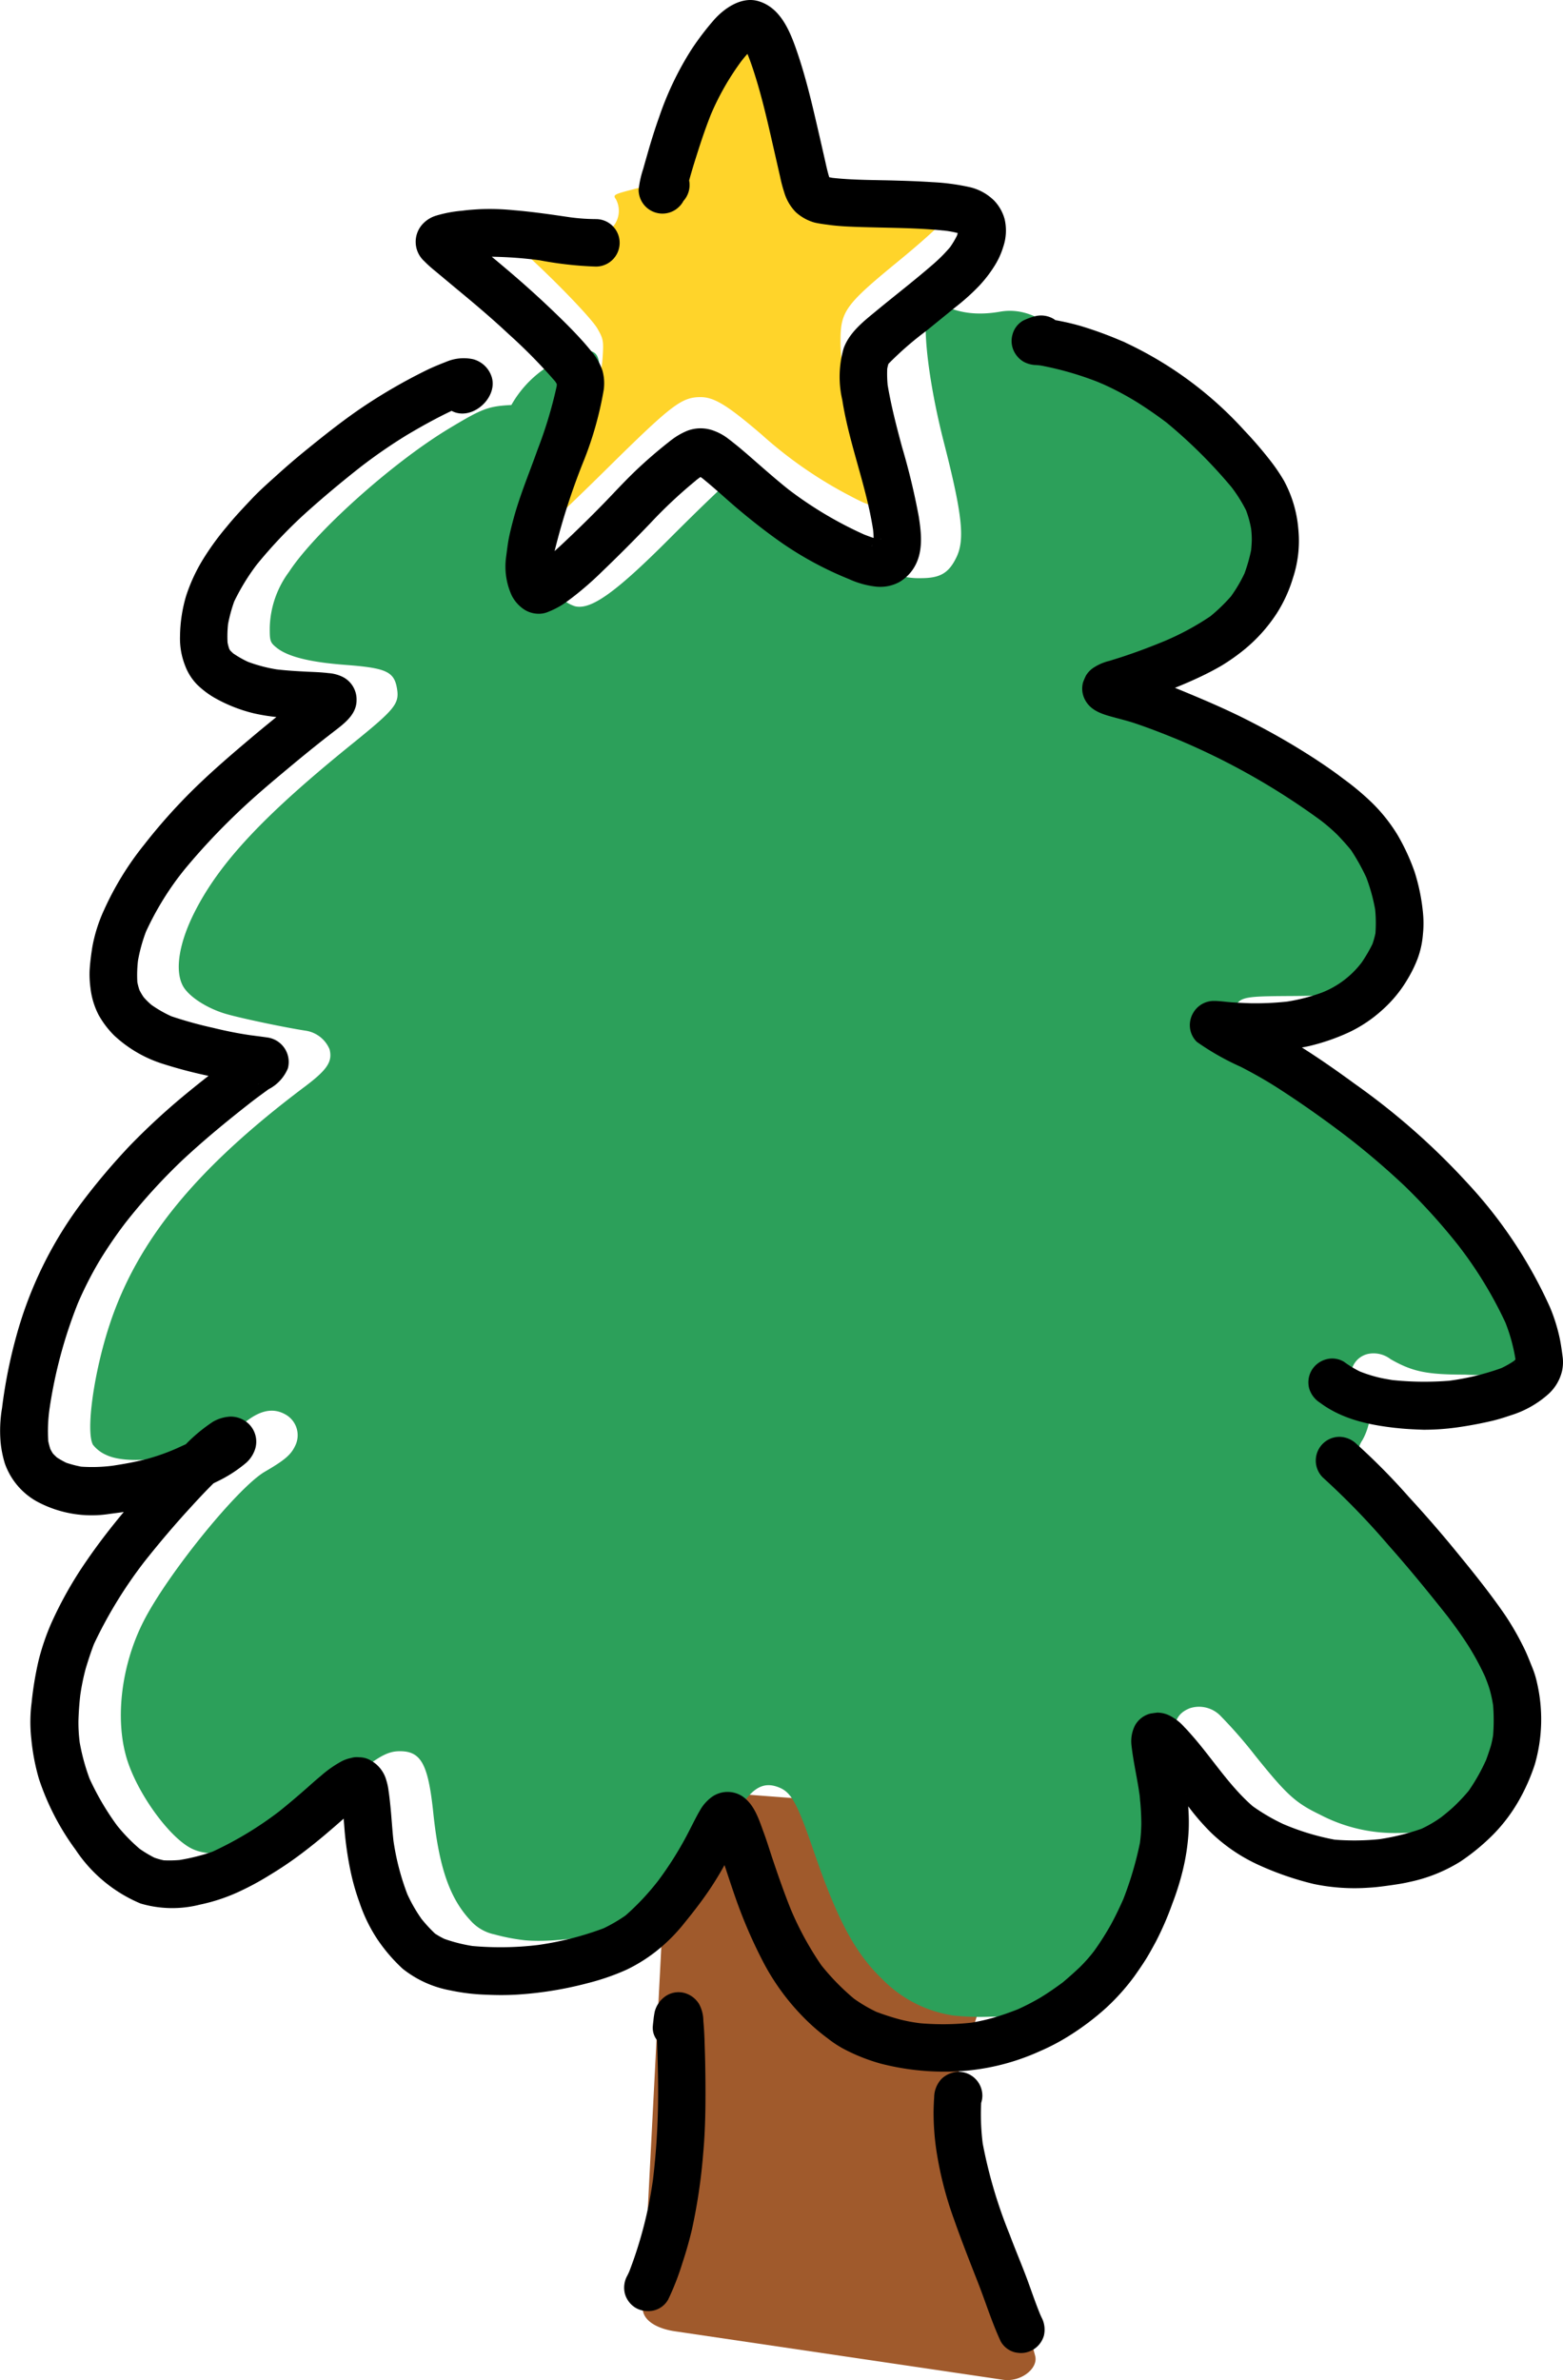 <svg xmlns="http://www.w3.org/2000/svg" width="184.703" height="281.203" viewBox="0 0 184.703 281.203"><g transform="translate(-1512.707 -741.498)"><path d="M4922.343,3127.567l35.784,2.728c2.1.16,3.794,1.267,3.794,2.841l-9.029,27.606,9.029,33.542c.409,1.52-1.715,3.148-3.794,2.841l-38.785-5.729c-2.079-.307-3.874-1.269-3.793-2.841l3-58.147A3.357,3.357,0,0,1,4922.343,3127.567Z" transform="translate(-3326.89 -2174.462)" fill="#a05a2c"/><path d="M4808.759,2767.531a14.787,14.787,0,0,1-8.168-4.2c-3.28-3.13-5.364-7.01-8.211-15.3-1.89-5.5-2.6-6.814-4.01-7.4-2.084-.871-3.563.168-5.511,3.87-3.027,5.75-6.665,10.1-9.687,11.581-3.453,1.694-10.783,2.965-14.9,2.582a23.09,23.09,0,0,1-3.576-.689,5.211,5.211,0,0,1-2.917-1.733c-2.4-2.6-3.656-6.272-4.312-12.574-.612-5.877-1.459-7.4-4.089-7.339-1.5.033-2.826.854-6.382,3.935-7.584,6.571-14.149,9.358-17.965,7.627-2.529-1.148-6.23-6.1-7.643-10.223-1.61-4.7-.894-11.3,1.808-16.64,2.825-5.584,11.157-15.867,14.367-17.73,2.318-1.346,3.067-1.983,3.566-3.034a2.807,2.807,0,0,0-1.036-3.661c-1.647-1-3.43-.533-5.575,1.473-3.163,2.958-12.231,4.851-15.663,3.268a4.109,4.109,0,0,1-1.616-1.226c-.857-1.594.1-8.511,1.962-14.164,3.291-10,10.275-18.521,23.038-28.114,2.69-2.022,3.331-2.98,2.966-4.434a3.649,3.649,0,0,0-2.786-2.2c-2.544-.383-8.064-1.552-9.641-2.042-2.218-.69-4.277-2.061-4.92-3.278-.966-1.828-.445-5.061,1.4-8.708,2.98-5.882,8.223-11.469,18.716-19.946,4.945-4,5.491-4.669,5.2-6.431-.329-2.026-1.26-2.455-6.116-2.821-4.19-.315-6.8-.969-8.117-2.031-.757-.612-.817-.791-.805-2.391a11.5,11.5,0,0,1,2.279-6.574c3.063-4.693,12.19-12.873,18.848-16.893,3.987-2.407,4.668-2.666,7.425-2.815a12.938,12.938,0,0,1,8.873-6.354c2.789-.377.886,5.316.886,5.577,0,.186-.686,2.278-1.524,4.65-3.951,11.18-4.475,13.7-3.518,16.927a4.238,4.238,0,0,0,2.786,2.974c1.889.474,4.8-1.6,11.121-7.929,5.025-5.03,8.278-8.068,8.637-8.068a25.328,25.328,0,0,1,2.739,2.208c5.263,4.582,9.819,7.617,14.379,9.581a8.323,8.323,0,0,0,3.979.893c2.314.005,3.325-.587,4.24-2.477,1.011-2.089.683-5.082-1.485-13.552-2.072-8.094-2.759-15.526-1.6-16.626.669-.633,2.533,2.17,8.252,1.169,3.525-.617,5.99,1.835,6.144,1.782s.279.359.279.962c0,1.7.867,2.339,4.026,2.985,6.958,1.422,12.271,4.421,18.072,10.206a50.27,50.27,0,0,1,4.2,4.618,9.212,9.212,0,0,1,1.48,8.364c-1.415,4.777-5.58,7.978-14.155,10.881-4.035,1.366-4.45,1.577-4.933,2.512-.983,1.9.193,3.95,2.631,4.586,8.807,2.3,22.146,9.3,27,14.173a15.711,15.711,0,0,1,4.627,10.447c0,2.855-2.267,6.1-5.363,7.663-2.882,1.459-3.943,1.643-9.691,1.676-5.974.034-6.164.088-6.775,1.94a2,2,0,0,0,.126,1.811c.5,1.052.571,1.1,5.2,3.55a90.043,90.043,0,0,1,24.219,19c4.774,5.562,8.649,12.5,8.649,15.486,0,.8-1.273,1.471-4.388,2.32a20.16,20.16,0,0,1-6.386.625c-4.555,0-6.229-.344-8.819-1.818a3.291,3.291,0,0,0-2.455-.667,2.562,2.562,0,0,0-2.229,2.661c0,1.111.441,1.76,1.874,2.756.629.438.637.493.325,2.288a7.32,7.32,0,0,1-.85,2.512,3.007,3.007,0,0,0-.53,1.745c0,1,.2,1.266,2.8,3.85,5.391,5.358,13.158,14.67,15.545,18.637,3.208,5.332,3.465,9.815.834,14.547-2.844,5.115-7.689,7.647-14.63,7.647a19.008,19.008,0,0,1-9.046-2.176c-2.9-1.4-3.91-2.321-7.654-6.977a54.5,54.5,0,0,0-4.161-4.758,3.529,3.529,0,0,0-3.582-.825c-1.958.811-2.254,2.338-1.4,7.2.768,4.375.737,7.033-.114,10.211-1.853,6.914-5.029,11.78-9.82,15.04a20.092,20.092,0,0,1-12.139,3.983,29.043,29.043,0,0,1-4.617-.156Z" transform="translate(-3183.55 -1787.928)" fill="#2ca05a"/><path d="M4866.914,2529.988c.1-.413.721-2.346,1.388-4.3,3.6-10.515,3.965-11.741,4.108-13.823.133-1.93.084-2.2-.615-3.41-.832-1.441-6.682-7.377-10.026-10.173a19.524,19.524,0,0,1-2.111-1.909c0-.227,2.482-.036,7.324.563a33.547,33.547,0,0,0,5.244.379,2.885,2.885,0,0,0,1.765-4.124c-.388-.554-.328-.585,2.523-1.316,4.458-1.142,4.653-1.221,5.361-2.149a4.963,4.963,0,0,0,.811-2.118,49.943,49.943,0,0,1,3.343-9.887,26.112,26.112,0,0,1,3.35-5.216c.371-.229,1.646,4.027,3.153,10.521,1.6,6.91,1.959,7.694,3.953,8.692,1.373.687,2.631.828,9.957,1.111,6.857.265,7.774.377,7.774.947,0,.677-2.617,3.243-6.837,6.7-6.377,5.23-6.886,5.946-6.856,9.66.02,2.456.469,4.717,2.479,12.476.767,2.961,1.4,5.7,1.4,6.088,0,.89-.37.8-3.546-.9a50.4,50.4,0,0,1-9.673-6.837c-4.013-3.441-5.588-4.407-7.185-4.411-2.25,0-3.4.873-11.123,8.5-3.162,3.124-5.833,5.679-5.937,5.679S4866.818,2530.4,4866.914,2529.988Z" transform="translate(-3288.49 -1728.136)" fill="#ffd42a"/><path d="M119.923,277.918a2.683,2.683,0,0,1-1.672-1.3c-1.04-2.245-1.775-4.621-2.672-6.915-.979-2.5-1.968-5-2.857-7.538a42.523,42.523,0,0,1-2.1-8.311,31.39,31.39,0,0,1-.3-4.376c.011-.561.031-1.121.071-1.683a3.225,3.225,0,0,1,.867-2.173,3.016,3.016,0,0,1,2.029-.846,2.829,2.829,0,0,1,2.8,2.8,2.765,2.765,0,0,1-.142.877,28.007,28.007,0,0,0,.184,4.8,56.806,56.806,0,0,0,3.182,10.75c.652,1.744,1.388,3.468,2.04,5.212.52,1.407,1,2.845,1.571,4.232.05.112.1.225.152.337a3.074,3.074,0,0,1,.285,2.163,2.834,2.834,0,0,1-2.713,2.06A3.737,3.737,0,0,1,119.923,277.918Zm-5.895-27.629h0Zm0,0h0Zm.653-.275ZM75.151,272.686a2.836,2.836,0,0,1-1.3-1.672,2.9,2.9,0,0,1,.285-2.162c.081-.164.163-.327.235-.5a49.019,49.019,0,0,0,2.794-10.831,85.545,85.545,0,0,0,.6-9.292c.021-1.591-.01-3.182-.051-4.783-.02-.806-.041-1.6-.071-2.408a2.351,2.351,0,0,1-.5-1.621c.02-.225.041-.449.071-.673a9.966,9.966,0,0,1,.153-1.051,3.17,3.17,0,0,1,1.408-1.927,2.719,2.719,0,0,1,2.163-.286,2.974,2.974,0,0,1,1.672,1.285,4.249,4.249,0,0,1,.509,2.03c.031.306.051.6.072.908.05.724.071,1.458.092,2.182.051,1.387.071,2.784.082,4.172.02,2.784-.011,5.578-.266,8.363a66.534,66.534,0,0,1-1.326,8.965c-.317,1.346-.695,2.671-1.132,3.987a31.046,31.046,0,0,1-1.673,4.3,2.661,2.661,0,0,1-2.416,1.376A2.868,2.868,0,0,1,75.151,272.686Zm28.934-28.872a22.006,22.006,0,0,1-4.468-1.785,13.135,13.135,0,0,1-1.795-1.193,23.86,23.86,0,0,1-1.989-1.643,27.43,27.43,0,0,1-5.517-7.149,57.6,57.6,0,0,1-3.4-7.823c-.448-1.275-.867-2.58-1.3-3.866-.53.969-1.111,1.918-1.723,2.835-.918,1.367-1.918,2.662-2.958,3.938a20.483,20.483,0,0,1-2.794,2.917A18.84,18.84,0,0,1,74,232.737a27.921,27.921,0,0,1-4.6,1.581,43.1,43.1,0,0,1-8.211,1.336,32.5,32.5,0,0,1-3.59.021,23.735,23.735,0,0,1-4.406-.52,12.679,12.679,0,0,1-5.62-2.561,19.731,19.731,0,0,1-3.028-3.549,18.474,18.474,0,0,1-2.06-4.263,26.741,26.741,0,0,1-1.05-3.671,40.159,40.159,0,0,1-.7-4.7c-.041-.509-.082-1.031-.123-1.541-.52.459-1.04.918-1.57,1.367-1.143.989-2.326,1.948-3.54,2.856a43,43,0,0,1-3.621,2.437A32.793,32.793,0,0,1,28,223.61a21.251,21.251,0,0,1-4.375,1.417,13.21,13.21,0,0,1-7.017-.132,17.158,17.158,0,0,1-7.669-6.344,29.955,29.955,0,0,1-4.334-8.373,25.164,25.164,0,0,1-.9-4.7,17.882,17.882,0,0,1,.031-4.3,39.447,39.447,0,0,1,.826-5,27.918,27.918,0,0,1,1.53-4.467,46.247,46.247,0,0,1,4.172-7.354c1.356-1.978,2.825-3.875,4.365-5.721-.551.082-1.1.153-1.651.224a13.612,13.612,0,0,1-8.7-1.509,8.27,8.27,0,0,1-3.7-4.436,12.662,12.662,0,0,1-.509-2.55,16.034,16.034,0,0,1,.173-4.008,58.979,58.979,0,0,1,1.724-8.629,46.868,46.868,0,0,1,7.669-15.614,78.133,78.133,0,0,1,5.773-6.823,80.948,80.948,0,0,1,6.6-6.069q1.3-1.071,2.632-2.11a54.46,54.46,0,0,1-5.579-1.48,15.06,15.06,0,0,1-5.558-3.283,10.94,10.94,0,0,1-1.856-2.448,9.185,9.185,0,0,1-.958-3.2,11.912,11.912,0,0,1-.1-2c.051-.939.174-1.857.317-2.785a18.148,18.148,0,0,1,1.4-4.426,35.662,35.662,0,0,1,4.753-7.72,66.765,66.765,0,0,1,5.834-6.538c2.131-2.091,4.385-4.028,6.67-5.956,1.02-.867,2.06-1.714,3.1-2.56a22.886,22.886,0,0,1-2.631-.428,17.951,17.951,0,0,1-4.7-1.857,10.418,10.418,0,0,1-2.04-1.55,6.41,6.41,0,0,1-1.418-2.244,8.715,8.715,0,0,1-.6-3.458,17.425,17.425,0,0,1,.714-4.753,20.1,20.1,0,0,1,1.968-4.283A31.912,31.912,0,0,1,26.819,62.2c.918-1.132,1.918-2.183,2.917-3.244s2.091-2.009,3.162-2.978Q34.3,54.713,35.773,53.5c2.316-1.887,4.641-3.754,7.119-5.426a64.715,64.715,0,0,1,7.425-4.294c.785-.387,1.611-.724,2.427-1.04a5.279,5.279,0,0,1,3.141-.306,3.15,3.15,0,0,1,2.244,2.182c.561,2.02-1.448,4.243-3.488,4.243a2.679,2.679,0,0,1-1.274-.317c-1.826.867-3.59,1.846-5.334,2.886a61.816,61.816,0,0,0-5.527,3.825c-2.183,1.723-4.3,3.487-6.376,5.354a55.836,55.836,0,0,0-5.8,6.119,25.8,25.8,0,0,0-2.651,4.334,18.021,18.021,0,0,0-.725,2.652,13.444,13.444,0,0,0-.062,2.2,5.352,5.352,0,0,0,.205.765c.04.061.071.122.112.184.113.112.225.214.337.327a12.215,12.215,0,0,0,1.745,1,17.835,17.835,0,0,0,3.4.9c1.225.142,2.438.213,3.672.275.653.03,1.3.05,1.948.112.164.01.327.031.491.051a4.519,4.519,0,0,1,1.672.438,2.985,2.985,0,0,1,1.663,2.764c0,1.509-1.153,2.509-2.234,3.355-.582.449-1.163.9-1.733,1.346-1.163.918-2.306,1.846-3.448,2.794C32.469,92.1,30.2,93.983,28.094,96a77.992,77.992,0,0,0-6.037,6.425c-.327.388-.633.785-.95,1.193a35.133,35.133,0,0,0-3.855,6.456,19.094,19.094,0,0,0-.949,3.447,14.953,14.953,0,0,0-.071,2.53,7.118,7.118,0,0,0,.255.938,6.781,6.781,0,0,0,.49.826,8.568,8.568,0,0,0,.918.908,14.538,14.538,0,0,0,2.346,1.345,47.62,47.62,0,0,0,4.936,1.367c1.449.356,2.9.652,4.375.867.683.092,1.367.174,2.05.275a2.921,2.921,0,0,1,2.417,3.651,4.889,4.889,0,0,1-2.284,2.468c-.491.357-.979.714-1.479,1.082-.154.122-.307.234-.459.356l.02-.021a2.027,2.027,0,0,1-.184.143c.011-.01.031-.021.041-.031a.858.858,0,0,0-.1.071c.02-.01.03-.02.05-.031-2.753,2.152-5.436,4.355-8,6.742a69.061,69.061,0,0,0-6.782,7.445,51.433,51.433,0,0,0-3.151,4.62,43.888,43.888,0,0,0-2.479,4.886,55.431,55.431,0,0,0-3.345,12.4,18.668,18.668,0,0,0-.163,3.917,9.37,9.37,0,0,0,.244.918,5.371,5.371,0,0,0,.3.53c.143.163.3.306.459.459a9.6,9.6,0,0,0,1.132.643,13.527,13.527,0,0,0,1.754.459,19.04,19.04,0,0,0,3.732-.113c1.317-.2,2.632-.438,3.916-.765a24.68,24.68,0,0,0,3.58-1.255c.378-.173.765-.346,1.142-.52a19.391,19.391,0,0,1,3.2-2.651,4.579,4.579,0,0,1,2.06-.612,3.088,3.088,0,0,1,2.213.9,2.937,2.937,0,0,1,.735,2.866A3.689,3.689,0,0,1,29.1,172.82a16,16,0,0,1-3.427,2.213c-.142.071-.285.142-.437.214-.98.968-1.919,1.978-2.837,2.988-1.835,2-3.6,4.09-5.293,6.221a52.866,52.866,0,0,0-6,9.781c-.368.958-.683,1.928-.98,2.917a26.135,26.135,0,0,0-.643,3.162c-.112.989-.183,1.978-.213,2.978a18.3,18.3,0,0,0,.153,2.59,24.666,24.666,0,0,0,1.163,4.263,31.685,31.685,0,0,0,3.243,5.528,20.386,20.386,0,0,0,2.682,2.764,14.312,14.312,0,0,0,1.734,1.04,8.342,8.342,0,0,0,1.122.316,14.2,14.2,0,0,0,1.856-.04,23.328,23.328,0,0,0,3.885-.98A41.728,41.728,0,0,0,33.01,214c1.131-.907,2.233-1.846,3.314-2.8.53-.469,1.05-.939,1.6-1.387a13.208,13.208,0,0,1,2.458-1.723,4.128,4.128,0,0,1,1.111-.388,2.225,2.225,0,0,1,.929-.082,2.673,2.673,0,0,1,1.417.388,3.852,3.852,0,0,1,1.826,2.366,6.879,6.879,0,0,1,.255,1.214c.091.591.153,1.183.214,1.784.142,1.378.213,2.754.366,4.131a29.659,29.659,0,0,0,1.633,6.283,17.966,17.966,0,0,0,1.692,2.948,18.048,18.048,0,0,0,1.581,1.713,8.78,8.78,0,0,0,1.121.633,18.534,18.534,0,0,0,3.306.836,37.221,37.221,0,0,0,7.761-.122,36.784,36.784,0,0,0,7.731-1.968,18.6,18.6,0,0,0,2.59-1.509,29.478,29.478,0,0,0,3.9-4.162,41.257,41.257,0,0,0,3.315-5.242c.469-.887.907-1.795,1.387-2.672.1-.174.2-.346.306-.53a5.023,5.023,0,0,1,1.345-1.438,3.21,3.21,0,0,1,3.55-.051c1.417.959,1.948,2.693,2.509,4.223.367.979.673,1.988,1,2.977.7,2.081,1.418,4.162,2.244,6.212a37.146,37.146,0,0,0,3.59,6.557,27.656,27.656,0,0,0,3.856,3.947,17.672,17.672,0,0,0,2.651,1.561c.928.346,1.866.652,2.825.907a19.159,19.159,0,0,0,2.284.428,30.986,30.986,0,0,0,6.15-.061,24.523,24.523,0,0,0,2.7-.622c.929-.275,1.847-.6,2.754-.958a27.605,27.605,0,0,0,2.662-1.377c.907-.551,1.785-1.163,2.642-1.795.694-.582,1.355-1.174,2.019-1.8a18.083,18.083,0,0,0,1.7-1.928,33.448,33.448,0,0,0,2-3.151c.53-.98,1.01-1.979,1.459-3a41.368,41.368,0,0,0,1.948-6.609,19.664,19.664,0,0,0,.163-2.316c-.01-1.091-.081-2.162-.194-3.243v-.031c-.275-1.989-.744-3.917-.968-5.916a4.134,4.134,0,0,1,.438-2.417,2.91,2.91,0,0,1,1.764-1.346c.286-.05.562-.091.857-.122a3.318,3.318,0,0,1,1.55.408,5.779,5.779,0,0,1,1.622,1.285c.337.337.653.7.969,1.06,2.4,2.744,4.365,5.906,7.119,8.3a23.163,23.163,0,0,0,3.61,2.111,28.877,28.877,0,0,0,6.079,1.847,29.091,29.091,0,0,0,5.333-.062,27.178,27.178,0,0,0,4.927-1.223,14.353,14.353,0,0,0,2.345-1.377c.52-.409,1.04-.836,1.52-1.285a22.3,22.3,0,0,0,1.713-1.825,22.969,22.969,0,0,0,2.061-3.651c.2-.541.377-1.071.551-1.622a10.95,10.95,0,0,0,.275-1.3,22.644,22.644,0,0,0,0-3.529,15.724,15.724,0,0,0-.388-1.8c-.153-.54-.356-1.06-.561-1.58a31.2,31.2,0,0,0-1.989-3.672c-.744-1.173-1.561-2.294-2.4-3.406-2.274-2.876-4.589-5.711-7.027-8.455a88.9,88.9,0,0,0-7.771-8.016,2.81,2.81,0,0,1,1.988-4.793,2.968,2.968,0,0,1,1.989.826,75.771,75.771,0,0,1,6.169,6.242c1.958,2.131,3.865,4.314,5.691,6.557,1.99,2.427,3.968,4.885,5.743,7.476a32.721,32.721,0,0,1,2.111,3.66c.4.775.715,1.6,1.04,2.408a10.782,10.782,0,0,1,.6,1.917,19.193,19.193,0,0,1-.266,9.617,23.034,23.034,0,0,1-1.866,4.233,19.407,19.407,0,0,1-2.939,3.937,25.221,25.221,0,0,1-3.977,3.3,18.5,18.5,0,0,1-6.068,2.427c-.683.163-1.377.265-2.071.367-.887.122-1.785.255-2.682.3a23.45,23.45,0,0,1-6.538-.438,35.965,35.965,0,0,1-6.538-2.264,20.146,20.146,0,0,1-5.6-3.814,27.7,27.7,0,0,1-2.682-3.1,24.241,24.241,0,0,1,.061,2.723,25.553,25.553,0,0,1-.693,4.814,31.859,31.859,0,0,1-1.235,3.947,36.132,36.132,0,0,1-1.958,4.518c-.356.652-.714,1.316-1.1,1.948-.448.725-.928,1.417-1.418,2.111a25.809,25.809,0,0,1-3.375,3.774,30.9,30.9,0,0,1-4.08,3.11,25.417,25.417,0,0,1-3.794,2.02,26.93,26.93,0,0,1-11.228,2.387A29.982,29.982,0,0,1,104.085,243.814Zm5.3-4.672c-.244-.04-.479-.071-.724-.1C108.909,239.071,109.153,239.112,109.388,239.142Zm25.3-26.918a.124.124,0,0,0-.009-.047Zm-.009-.078v-.011c0-.031-.011-.06-.011-.092C134.671,212.085,134.681,212.116,134.681,212.146Zm0,0v0Zm0,0v-.011Zm5.558-.1c-.011-.05-.011-.1-.021-.152A.736.736,0,0,0,140.24,212.044Zm-4.692-4.385Zm-.033-.018a.331.331,0,0,0-.079-.034C135.463,207.621,135.49,207.63,135.515,207.641ZM30.643,128.088l-.245-.031A2.066,2.066,0,0,0,30.643,128.088ZM134.7,212.615c.02.092.031.174.04.255A1.8,1.8,0,0,1,134.7,212.615Zm-.021-.1v-.021c0,.021.01.041.01.061A.062.062,0,0,1,134.681,212.513Zm0-.051c0-.01-.011-.02,0-.041,0,.021.01.041.01.061C134.681,212.472,134.681,212.472,134.681,212.462Zm-.011-.031Zm.011-.255Zm-.062-.184c.011.05.011.092.021.142C134.63,212.095,134.63,212.044,134.619,211.993Zm0-.01c-.009,0-.009-.011,0,0h0Zm0,0Zm0,0h0Zm0,0,0,0Zm0,0h0Zm0,0Zm-.005-.027v0Zm0-.009a.085.085,0,0,1,0,.009S134.61,211.946,134.61,211.942Zm-.01-.021v-.061c0,.028.009.055.01.082A.033.033,0,0,0,134.6,211.921Zm-.061-.469c.021.122.04.256.05.378C134.569,211.708,134.559,211.575,134.538,211.452Zm30.433-42.744h0c-3.182-.356-6.343-1.02-8.975-2.977a3.046,3.046,0,0,1-1.285-1.673A2.815,2.815,0,0,1,155,161.9a2.855,2.855,0,0,1,1.673-1.285,2.688,2.688,0,0,1,2.162.285,12.012,12.012,0,0,0,1.877,1.142,16.4,16.4,0,0,0,1.9.623c.632.173,1.274.275,1.927.387a36.83,36.83,0,0,0,6.711.082,29.787,29.787,0,0,0,6.16-1.49,11.111,11.111,0,0,0,1.479-.836c.071-.061.122-.112.194-.173,0-.04-.011-.082-.011-.123a20.608,20.608,0,0,0-1.173-4.252,48.238,48.238,0,0,0-5.548-9.1,72.428,72.428,0,0,0-6.334-7.016,91.172,91.172,0,0,0-6.944-5.926c-2.642-2.009-5.355-3.927-8.15-5.722-1.387-.886-2.825-1.693-4.284-2.447a30.807,30.807,0,0,1-5.211-2.958,2.806,2.806,0,0,1-.724-1.234,2.86,2.86,0,0,1,.285-2.162.233.233,0,0,1,.031-.051,2.812,2.812,0,0,1,2.427-1.387c.694,0,1.387.113,2.081.163.765.051,1.529.092,2.294.113a35.126,35.126,0,0,0,4.264-.194,21.756,21.756,0,0,0,4.14-1.071,10.889,10.889,0,0,0,4.7-3.57,17.686,17.686,0,0,0,1.264-2.172,10.136,10.136,0,0,0,.347-1.245,16.264,16.264,0,0,0-.031-2.824,21.409,21.409,0,0,0-1.05-3.794,25,25,0,0,0-1.8-3.223c-.509-.622-1.03-1.2-1.591-1.785a21.3,21.3,0,0,0-2-1.733,82.7,82.7,0,0,0-17.226-9.689c-1.529-.622-3.059-1.213-4.62-1.743-.744-.256-1.509-.449-2.264-.653-1.376-.377-2.917-.714-3.682-2.06a2.816,2.816,0,0,1-.285-2.163c.1-.265.214-.53.337-.785a2.916,2.916,0,0,1,1.01-1.01,5.914,5.914,0,0,1,1.754-.734c.715-.224,1.427-.438,2.131-.683,1.48-.5,2.938-1.06,4.376-1.652a31.821,31.821,0,0,0,5.436-2.937,20.553,20.553,0,0,0,2.437-2.356,17.263,17.263,0,0,0,1.6-2.713,19.347,19.347,0,0,0,.776-2.723c.04-.4.07-.786.081-1.193a10.274,10.274,0,0,0-.081-1.366,12.145,12.145,0,0,0-.592-2.163,17.552,17.552,0,0,0-1.714-2.733,58.922,58.922,0,0,0-7.709-7.659c-1.112-.836-2.245-1.622-3.428-2.366a34.592,34.592,0,0,0-4.069-2.163.034.034,0,0,1-.021-.01h-.01c-.224-.092-.448-.194-.673-.285a37.785,37.785,0,0,0-6.649-1.9c-.173-.02-.337-.04-.509-.051a3.274,3.274,0,0,1-1.52-.4,2.9,2.9,0,0,1-1.02-1.031,2.767,2.767,0,0,1-.285-2.162,2.692,2.692,0,0,1,1.284-1.673,7.809,7.809,0,0,1,1.366-.5,2.913,2.913,0,0,1,2.163.285,2.224,2.224,0,0,1,.255.174,29.256,29.256,0,0,1,2.938.673,44.979,44.979,0,0,1,4.988,1.825c-.082-.041-.164-.071-.256-.112.224.092.448.184.673.285-.075-.027-.147-.057-.22-.088a44.312,44.312,0,0,1,14.2,10.439,47.724,47.724,0,0,1,3.172,3.692,21.017,21.017,0,0,1,1.53,2.274,14.4,14.4,0,0,1,1.683,5.65,13.981,13.981,0,0,1-.633,5.834,16.675,16.675,0,0,1-1.917,4.181,18.656,18.656,0,0,1-3.885,4.314,23.722,23.722,0,0,1-2.642,1.857c-.805.469-1.632.9-2.478,1.3-.989.47-2,.908-3.019,1.316l.673.275c2.875,1.184,5.741,2.407,8.5,3.845a82.712,82.712,0,0,1,7.374,4.273c1.132.744,2.244,1.5,3.315,2.326A30.99,30.99,0,0,1,162.2,94.91a19.563,19.563,0,0,1,2.927,3.692,24.977,24.977,0,0,1,2.039,4.4,23.279,23.279,0,0,1,1,4.937,12.807,12.807,0,0,1-.02,2.5,10.7,10.7,0,0,1-.622,2.825,15.211,15.211,0,0,1-1.184,2.416,15.057,15.057,0,0,1-3.009,3.661,16.039,16.039,0,0,1-3.916,2.622,24.819,24.819,0,0,1-4.692,1.622c-.3.071-.581.122-.877.173,2.152,1.356,4.243,2.825,6.293,4.325a82.749,82.749,0,0,1,13.279,11.7,54.2,54.2,0,0,1,9.77,14.717,20.653,20.653,0,0,1,1.132,3.641c.153.725.245,1.459.346,2.193a4.882,4.882,0,0,1-.072,1.632,5.329,5.329,0,0,1-1.652,2.774,11.951,11.951,0,0,1-4.425,2.479c-.683.235-1.367.448-2.06.622-1.418.337-2.825.6-4.274.805a28.591,28.591,0,0,1-3.967.275C167.1,168.882,166.033,168.832,164.971,168.709Zm13.973-7.6a2.505,2.505,0,0,0,.113-.255v-.011A2.281,2.281,0,0,0,178.943,161.111ZM132.681,40.343l-.039-.017Zm26.518,94c.061.05.122.092.184.142A1.3,1.3,0,0,1,159.2,134.339ZM138.467,87.091c.054.022.108.044.162.069C138.575,87.14,138.521,87.115,138.467,87.091Zm-.176-.075c.058.021.117.048.176.075C138.408,87.067,138.35,87.043,138.291,87.017ZM62.015,72.056h0a4.283,4.283,0,0,1-1.561-1.743,8.206,8.206,0,0,1-.653-4.447c.112-.826.2-1.652.367-2.458.163-.765.356-1.519.561-2.274.745-2.713,1.847-5.323,2.785-7.976a51.226,51.226,0,0,0,2.274-7.537,1.856,1.856,0,0,0,.011-.245,3.256,3.256,0,0,0-.194-.316A62.586,62.586,0,0,0,60.139,39.5C58.16,37.644,56.09,35.89,54,34.167c-.968-.806-1.927-1.612-2.9-2.417-.337-.286-.653-.571-.958-.888a3.085,3.085,0,0,1-.2-4.385,3.57,3.57,0,0,1,1.6-1,15.1,15.1,0,0,1,3.091-.581c.643-.092,1.285-.132,1.928-.173a28.035,28.035,0,0,1,4.131.112c2.244.184,4.456.51,6.68.837a23.5,23.5,0,0,0,3.049.214,2.8,2.8,0,1,1,0,5.609,42.888,42.888,0,0,1-6.65-.744,48.069,48.069,0,0,0-5.66-.418c.409.336.826.683,1.234,1.03,2.132,1.785,4.2,3.631,6.2,5.558.989.949,1.968,1.917,2.9,2.927.459.5.908,1,1.337,1.54a7.016,7.016,0,0,1,1.408,2.377,5.657,5.657,0,0,1,.154,2.295,41.407,41.407,0,0,1-2.275,8.168,79.222,79.222,0,0,0-3.529,10.883c.765-.684,1.509-1.4,2.255-2.111q1.82-1.744,3.579-3.55c1.183-1.223,2.345-2.488,3.569-3.671a54.766,54.766,0,0,1,4.2-3.641c.113-.092.213-.173.326-.255-.076.055-.147.115-.219.173a8.068,8.068,0,0,1,2-1.172,4.424,4.424,0,0,1,3.213.05,6.229,6.229,0,0,1,1.387.745c.378.275.734.561,1.1.856.418.327.826.684,1.234,1.03,1.663,1.438,3.284,2.9,5.008,4.273a45.535,45.535,0,0,0,8.923,5.314c.367.143.745.285,1.122.408,0-.326-.03-.642-.061-.968-.8-5.2-2.825-10.138-3.641-15.34a12.111,12.111,0,0,1,.163-6.1c.694-1.907,2.356-3.182,3.875-4.437,2.2-1.814,4.478-3.569,6.64-5.446a18.445,18.445,0,0,0,2.049-2.05,10.216,10.216,0,0,0,.826-1.377c.032-.1.061-.2.092-.305a11.092,11.092,0,0,0-1.3-.256c-2.641-.3-5.3-.337-7.955-.4-1.356-.031-2.713-.061-4.059-.133-.653-.041-1.3-.092-1.949-.184-.551-.071-1.091-.142-1.642-.265a5.487,5.487,0,0,1-2.244-1.245,5.59,5.59,0,0,1-1.367-2.366A15.843,15.843,0,0,1,92.2,20.93q-.443-1.944-.887-3.886c-.632-2.785-1.274-5.579-2.141-8.3-.234-.745-.491-1.49-.776-2.213a1.288,1.288,0,0,1-.071-.164c-.255.275-.49.572-.724.868a31.178,31.178,0,0,0-3.58,6.261c-.6,1.51-1.121,3.039-1.611,4.59-.344,1.071-.677,2.152-.971,3.233a2.81,2.81,0,0,1-.675,2.424,2.591,2.591,0,0,1-.506.677,2.784,2.784,0,0,1-1.989.816,2.822,2.822,0,0,1-2.8-2.8,11.692,11.692,0,0,1,.54-2.479c.194-.7.4-1.408.6-2.111.387-1.336.805-2.672,1.275-3.988A36.972,36.972,0,0,1,81.679,5.9,32.919,32.919,0,0,1,84.33,2.4C85.575.97,87.635-.447,89.613.134c2.438.714,3.56,3.141,4.355,5.343.51,1.418.949,2.867,1.345,4.325.562,2.06,1.031,4.13,1.509,6.2.225.969.44,1.928.663,2.9.153.683.3,1.366.51,2.039.122.021.245.05.367.071,2.55.286,5.14.245,7.71.327,1.377.041,2.754.092,4.131.184a26.015,26.015,0,0,1,4.446.6,6.04,6.04,0,0,1,2.846,1.591,5.119,5.119,0,0,1,1.224,2.173,5.952,5.952,0,0,1-.153,3.244,9.223,9.223,0,0,1-1.05,2.3,15.182,15.182,0,0,1-1.744,2.274,25.285,25.285,0,0,1-2.846,2.57c-1.132.928-2.274,1.846-3.406,2.774a38.379,38.379,0,0,0-4.509,3.916.149.149,0,0,1-.03.041c-.051.184-.092.356-.132.54a13.649,13.649,0,0,0,.051,1.958c.418,2.479,1.049,4.906,1.7,7.322a80.3,80.3,0,0,1,1.969,8.179c.306,1.949.55,4.1-.469,5.906a4.956,4.956,0,0,1-1.8,1.846,4.742,4.742,0,0,1-2.785.551,10.41,10.41,0,0,1-3.181-.887,40.747,40.747,0,0,1-7.833-4.2c-1.836-1.274-3.6-2.662-5.314-4.1-1.417-1.2-2.773-2.479-4.222-3.641l-.184-.122c-.112.071-.213.153-.326.235a55.91,55.91,0,0,0-5.63,5.252c-1.836,1.917-3.693,3.784-5.61,5.62a38.91,38.91,0,0,1-2.907,2.6c-.571.459-1.153.908-1.753,1.316a10.024,10.024,0,0,1-1.929.969,2.694,2.694,0,0,1-.968.163A3.16,3.16,0,0,1,62.015,72.056Zm40.947-7.476a2.608,2.608,0,0,0,.164-.214C103.065,64.436,103.014,64.508,102.963,64.579Zm1.021-.857c.061-.021.122-.05.193-.082A1.239,1.239,0,0,0,103.983,63.723Zm-21.571-7.1c-.081.061-.163.122-.245.194l.252-.195Zm22.784-13.9c.034-.043.071-.09.1-.137C105.266,42.632,105.234,42.679,105.2,42.727Zm8.18-15.057Zm-1.724-.428c-.061-.011-.132-.021-.194-.031A1.464,1.464,0,0,0,111.652,27.242ZM98.18,21.215ZM66.8,25.569a1.963,1.963,0,0,0,.265.041A1.963,1.963,0,0,1,66.8,25.569Z" transform="translate(1512.706 741.498)"/></g></svg>